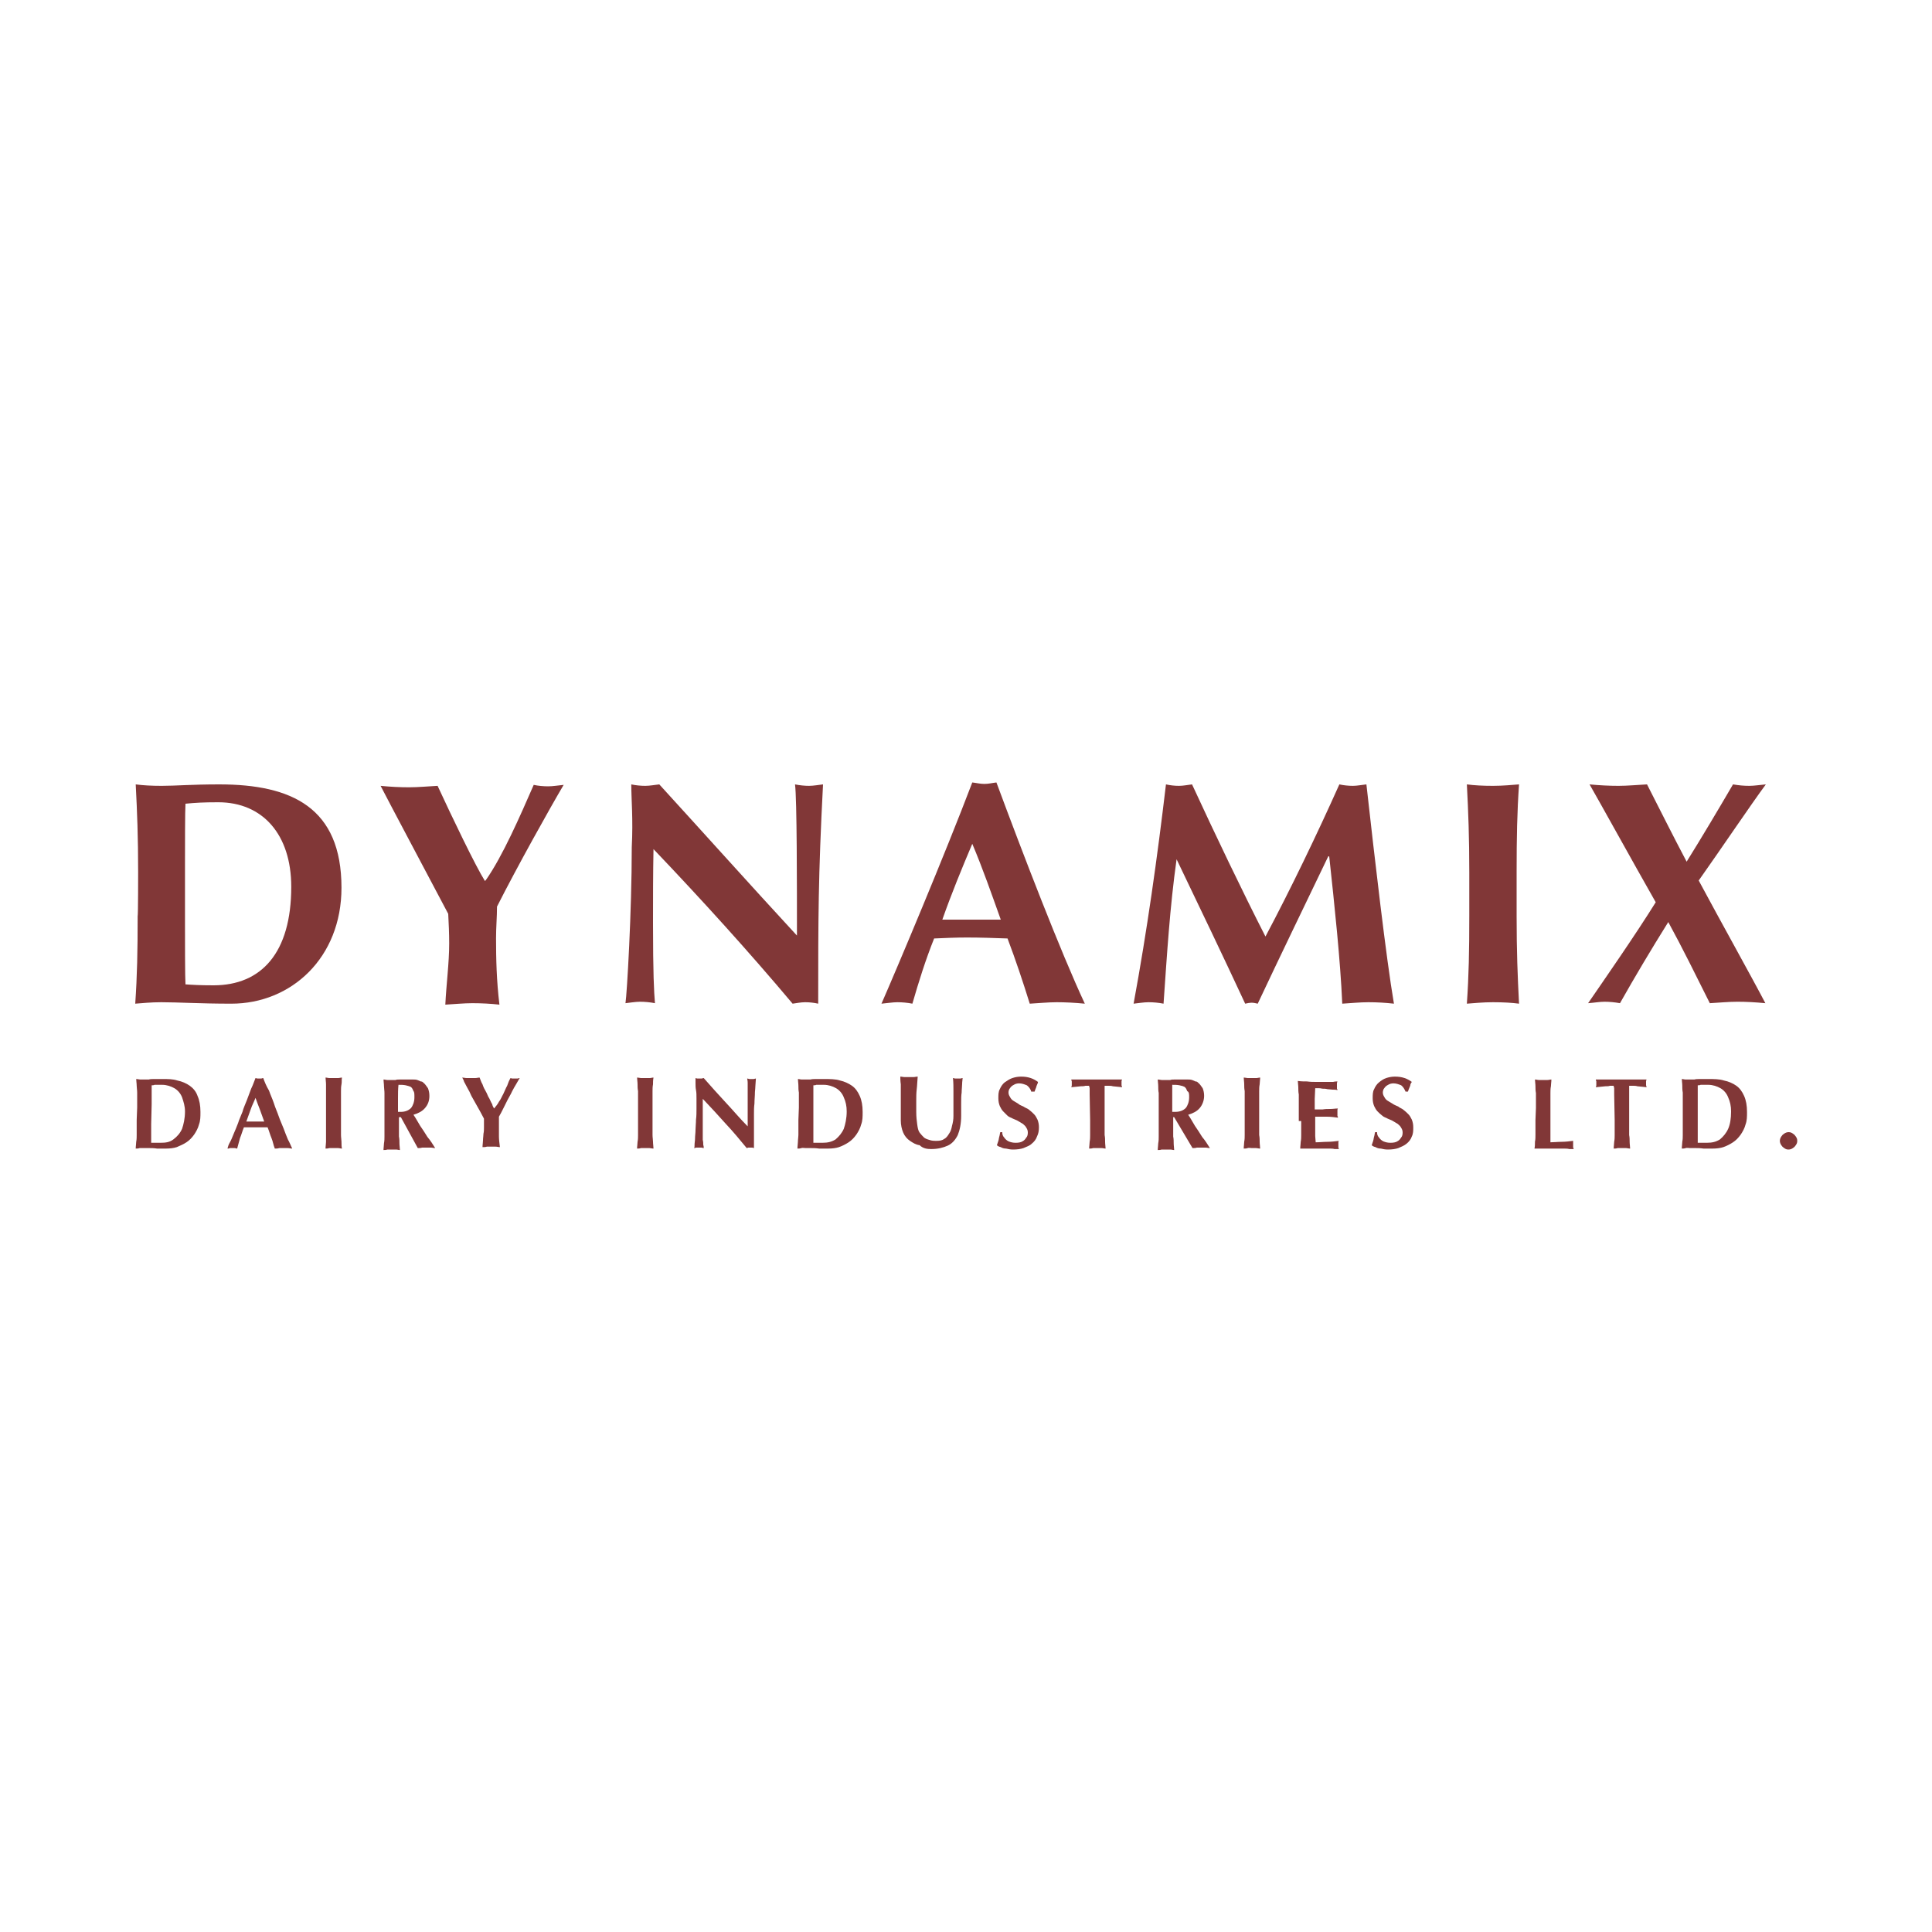 <?xml version="1.0" encoding="utf-8"?>
<!-- Generator: Adobe Illustrator 25.2.0, SVG Export Plug-In . SVG Version: 6.00 Build 0)  -->
<svg version="1.1" id="Layer_1" xmlns="http://www.w3.org/2000/svg" xmlns:xlink="http://www.w3.org/1999/xlink" x="0px" y="0px"
	 width="400px" height="400px" viewBox="0 0 400 400" style="enable-background:new 0 0 400 400;" xml:space="preserve">
<style type="text/css">
	.st0{fill:#813737;}
</style>
<g>
	<path class="st0" d="M38.3,191L38.3,191c0,3.5,0,11.5,0.1,12.8c1.3,0.1,3.1,0.2,5.8,0.2c9.9,0,16.1-6.7,16.1-20.4
		c0-10.8-5.9-17.5-15.1-17.5c-3.2,0-4.8,0.1-6.8,0.3c-0.1,1.3-0.1,9.3-0.1,12.8C38.3,179.3,38.3,191,38.3,191z M28.6,180.6
		c0-7.3-0.2-12.4-0.5-18.2c1.5,0.2,3.2,0.3,5.4,0.3c2.9,0,6.1-0.3,11.9-0.3c15,0,25.3,4.8,25.3,21.4c0,14.5-10.4,24-22.8,24
		c-6.5,0-11-0.3-14.5-0.3c-2.2,0-4,0.2-5.4,0.3c0.4-5.8,0.5-10.9,0.5-18.2C28.6,189.7,28.6,180.6,28.6,180.6z"/>
	<path class="st0" d="M100.6,182.2c3.5-5,7.1-13.3,9.9-19.7c0.9,0.2,2,0.3,3,0.3c1,0,2.1-0.2,3.2-0.3c-2.9,4.9-9.6,16.9-13.8,25.2
		c0,2.1-0.2,4.3-0.2,6.5c0,4.3,0.1,8.8,0.7,13.8c-1.8-0.2-3.7-0.3-5.6-0.3c-1.8,0-3.7,0.2-5.6,0.3c0.2-4.2,0.8-8.6,0.8-12.7
		c0-2.1-0.1-4.1-0.2-6.1c-4.6-8.7-12.1-22.8-14-26.5c2,0.2,4,0.3,5.9,0.3s3.9-0.2,5.9-0.3c3,6.5,7.9,16.7,9.8,19.7L100.6,182.2
		L100.6,182.2z"/>
	<path class="st0" d="M130.7,162.4c0.9,0.2,2,0.3,2.9,0.3c0.9,0,2-0.2,2.9-0.3c9.5,10.4,18.9,20.9,28.5,31.3c0-10.4,0-28.4-0.4-31.3
		c1,0.2,2,0.3,2.9,0.3s2-0.2,2.9-0.3c-1,19.1-1,27.9-1,45.4c-0.9-0.2-1.8-0.3-2.7-0.3c-0.9,0-1.8,0.2-2.6,0.3
		c-9-10.7-18.6-21.3-28.8-32c-0.1,4.9-0.1,10.4-0.1,15.3c0,10.5,0.2,14.2,0.4,16.6c-1-0.2-2.1-0.3-3.1-0.3c-0.9,0-2.1,0.2-3,0.3
		c0.3-1.9,1.3-18.9,1.3-32.3C131.1,169.6,130.7,165.5,130.7,162.4"/>
	<path class="st0" d="M207.2,190.4L207.2,190.4c-1.9-5.3-3.7-10.5-5.9-15.7c-2.2,5.2-4.3,10.3-6.2,15.7H207.2z M224.6,207.8
		c-2.1-0.2-4-0.3-5.8-0.3c-1.8,0-3.7,0.2-5.6,0.3c-1.4-4.5-2.9-9-4.6-13.5c-2.8-0.1-5.6-0.2-8.4-0.2c-2.3,0-4.6,0.1-6.8,0.2
		c-1.8,4.5-3.2,9-4.5,13.5c-1-0.2-2.1-0.3-3.1-0.3c-1,0-2.1,0.2-3.3,0.3c3.2-7.3,13.1-30.8,18.8-45.8c0.9,0.1,1.6,0.3,2.5,0.3
		c0.9,0,1.6-0.2,2.5-0.3C211.9,177.1,219.6,197.1,224.6,207.8z"/>
	<path class="st0" d="M243.6,177.9c-1.4,9.9-2,19.9-2.7,29.9c-1-0.2-2.1-0.3-3.1-0.3c-1,0-2.1,0.2-3.1,0.3
		c2.8-15.2,4.9-30.2,6.7-45.4c0.9,0.2,1.8,0.3,2.7,0.3c0.9,0,1.8-0.2,2.7-0.3c4.8,10.4,10.4,22.1,15.2,31.5
		c5.2-9.8,10.6-21,15.3-31.5c0.9,0.2,1.9,0.3,2.8,0.3c0.9,0,1.8-0.2,2.8-0.3c1.7,15.2,4.1,36.1,5.7,45.4c-1.8-0.2-3.5-0.3-5.3-0.3
		s-3.6,0.2-5.4,0.3c-0.4-9.1-1.6-20.3-2.7-30.5H275c-4.9,10.2-9.8,20.3-14.6,30.5c-0.4-0.1-0.9-0.2-1.3-0.2c-0.3,0-0.9,0.1-1.3,0.2
		C253.2,197.9,248.4,187.9,243.6,177.9L243.6,177.9L243.6,177.9z"/>
	<path class="st0" d="M304.2,180.6c0-7.3-0.2-12.4-0.5-18.2c1.5,0.2,3.3,0.3,5.4,0.3s4-0.2,5.4-0.3c-0.4,5.8-0.5,10.9-0.5,18.2v9
		c0,7.4,0.2,12.4,0.5,18.2c-1.5-0.2-3.3-0.3-5.4-0.3s-4,0.2-5.4,0.3c0.4-5.8,0.5-10.9,0.5-18.2V180.6z"/>
	<path class="st0" d="M329.1,162.4c2.1,0.2,4.1,0.3,6,0.3s3.9-0.2,5.9-0.3c2.7,5.3,5.4,10.7,8.2,16c3.3-5.3,6.5-10.7,9.6-16
		c1.2,0.2,2.2,0.3,3.4,0.3c1,0,2.2-0.2,3.4-0.3c-2.9,3.9-9.3,13.4-13.9,19.9c4.5,8.4,11.2,20.4,13.8,25.4c-2.1-0.2-3.9-0.3-5.8-0.3
		s-3.8,0.2-5.7,0.3c-2.8-5.6-5.6-11.3-8.6-16.8c-3.5,5.6-6.9,11.3-10,16.8c-1.1-0.2-2.2-0.3-3.2-0.3s-2.1,0.2-3.4,0.3
		c3.3-4.8,9.7-14,14-20.9C338.3,178.9,330.9,165.5,329.1,162.4"/>
	<path class="st0" d="M246.2,227.2c0,0.9-0.3,1.7-0.7,2.2c-0.5,0.5-1.2,0.8-2.2,0.8c-0.1,0-0.2,0-0.3,0s-0.2,0-0.3,0
		c0-0.9,0-1.9,0-2.8c0-0.9,0-1.9,0-2.8c0.6,0,1,0,1.5,0.1s0.8,0.2,1,0.3c0.3,0.2,0.4,0.4,0.6,0.9
		C246.2,226.1,246.2,226.5,246.2,227.2 M246.9,237.7c0.3,0,0.6,0,0.9-0.1c0.3,0,0.6,0,0.9,0c0.3,0,0.6,0,0.9,0
		c0.3,0,0.6,0.1,0.9,0.1c-0.5-0.8-1-1.6-1.6-2.3c-0.5-0.8-1-1.6-1.5-2.3c-0.5-0.8-0.9-1.6-1.4-2.3c1-0.3,1.8-0.7,2.4-1.4
		c0.5-0.6,0.9-1.5,0.9-2.5c0-0.6-0.1-1.1-0.3-1.6c-0.3-0.4-0.6-0.9-0.9-1.1c-0.2-0.2-0.3-0.3-0.6-0.3c-0.2-0.1-0.4-0.2-0.7-0.3
		c-0.3-0.1-0.6-0.1-0.9-0.1s-0.9,0-1.4,0c-0.4,0-0.9,0-1.3,0c-0.3,0-0.7,0-0.9,0.1c-0.3,0-0.6,0-0.9,0c-0.3,0-0.7,0-0.9,0
		s-0.5-0.1-0.8-0.1c0,0.4,0.1,0.9,0.1,1.4c0,0.4,0,0.9,0.1,1.4c0,0.4,0,0.9,0,1.5c0,0.5,0,1,0,1.6v2.8c0,0.6,0,1.1,0,1.6
		s0,0.9,0,1.5c0,0.4,0,0.9-0.1,1.4c0,0.4-0.1,0.9-0.1,1.4c0.3,0,0.5,0,0.8-0.1c0.3,0,0.6,0,0.9,0c0.3,0,0.7,0,0.9,0
		c0.3,0,0.5,0.1,0.8,0.1c0-0.4-0.1-0.9-0.1-1.4c0-0.4,0-0.9-0.1-1.4c0-0.4,0-0.9,0-1.5c0-0.5,0-1,0-1.6v-0.9h0.2L246.9,237.7z
		 M225.7,231.9c0,0.6,0,1.1,0,1.6c0,0.5,0,0.9,0,1.5c0,0.4,0,0.9-0.1,1.4c0,0.4-0.1,0.9-0.1,1.4c0.3,0,0.5,0,0.8-0.1
		c0.3,0,0.6,0,0.9,0s0.7,0,0.9,0c0.3,0,0.5,0.1,0.8,0.1c0-0.4-0.1-0.9-0.1-1.4c0-0.4,0-0.9-0.1-1.4c0-0.4,0-0.9,0-1.5s0-1,0-1.6
		v-5.3c0-0.3,0-0.5,0-0.8c0-0.3,0-0.4,0-0.6c0-0.2,0-0.3,0-0.4c0.2,0,0.5,0,0.8,0c0.3,0,0.6,0,0.9,0.1c0.3,0,0.7,0.1,1,0.1
		s0.7,0.1,0.9,0.1c0-0.2-0.1-0.3-0.1-0.4s0-0.3,0-0.4s0-0.3,0-0.4c0-0.2,0.1-0.3,0.1-0.4c-0.3,0-0.7,0-0.9,0c-0.3,0-0.6,0-0.9,0
		c-0.3,0-0.6,0-0.9,0s-0.7,0-1.1,0s-0.9,0-1.4,0c-0.5,0-0.9,0-1.4,0s-0.8,0-1.1,0c-0.3,0-0.7,0-0.9,0c-0.3,0-0.6,0-0.9,0s-0.7,0-1,0
		c0,0.2,0.1,0.3,0.1,0.4c0,0.2,0,0.3,0,0.4c0,0.2,0,0.3,0,0.4c0,0.2-0.1,0.3-0.1,0.4c0.3,0,0.7-0.1,1-0.1c0.3,0,0.7-0.1,1-0.1
		c0.3,0,0.7,0,0.9-0.1c0.3,0,0.5,0,0.8,0c0,0.1,0,0.3,0.1,0.4c0,0.2,0,0.4,0,0.6c0,0.3,0,0.5,0,0.8L225.7,231.9L225.7,231.9z
		 M214.2,226c0.1-0.3,0.2-0.6,0.3-0.8c0.1-0.3,0.1-0.4,0.2-0.6c0.1-0.2,0.2-0.4,0.2-0.6c-0.4-0.3-0.9-0.6-1.5-0.8
		c-0.6-0.2-1.2-0.3-2-0.3c-0.6,0-1.2,0.1-1.8,0.3c-0.6,0.2-1,0.5-1.6,0.9c-0.4,0.3-0.8,0.9-1,1.4c-0.3,0.5-0.3,1.2-0.3,1.9
		c0,0.6,0.1,1.1,0.3,1.6c0.2,0.4,0.4,0.8,0.7,1.1c0.3,0.3,0.6,0.6,0.9,0.9c0.3,0.3,0.8,0.4,1.1,0.6c0.4,0.2,0.8,0.3,1.1,0.5
		s0.7,0.4,1,0.6c0.3,0.3,0.5,0.4,0.7,0.8c0.2,0.3,0.3,0.6,0.3,1s-0.1,0.8-0.3,1c-0.2,0.3-0.4,0.6-0.8,0.8c-0.3,0.2-0.8,0.3-1.4,0.3
		c-0.6,0-1-0.1-1.5-0.3c-0.4-0.2-0.7-0.5-0.9-0.8c-0.3-0.3-0.4-0.7-0.4-1.1h-0.4c-0.1,0.3-0.1,0.6-0.2,0.9c-0.1,0.3-0.1,0.6-0.2,0.9
		c-0.1,0.3-0.2,0.6-0.3,0.9c0.2,0.2,0.4,0.3,0.8,0.4c0.3,0.2,0.7,0.3,1.1,0.3c0.4,0.1,0.9,0.2,1.4,0.2c0.9,0,1.6-0.1,2.2-0.3
		c0.7-0.3,1.3-0.5,1.7-0.9c0.5-0.4,0.9-0.9,1.1-1.5c0.3-0.6,0.4-1.2,0.4-1.9c0-0.6-0.1-1.1-0.3-1.6c-0.2-0.4-0.4-0.8-0.7-1.1
		c-0.3-0.3-0.6-0.6-1-0.9c-0.3-0.3-0.8-0.4-1.2-0.7c-0.4-0.2-0.8-0.3-1.1-0.6c-0.3-0.2-0.7-0.4-1-0.6c-0.3-0.2-0.5-0.4-0.7-0.8
		c-0.2-0.3-0.3-0.6-0.3-0.9c0-0.3,0.1-0.7,0.3-0.9c0.2-0.3,0.4-0.5,0.8-0.7c0.3-0.2,0.7-0.3,1.1-0.3c0.6,0,1.1,0.2,1.6,0.4
		c0.4,0.3,0.8,0.8,0.9,1.3H214.2z M192.8,237.9c1.4,0,2.5-0.3,3.4-0.7c0.9-0.4,1.6-1.2,2.1-2.2c0.4-1,0.7-2.3,0.7-4
		c0-0.9,0-1.7,0-2.6c0-0.8,0-1.6,0.1-2.2c0-0.7,0.1-1.3,0.1-1.8s0.1-0.9,0.1-1.2c-0.2,0-0.3,0.1-0.5,0.1s-0.3,0-0.5,0s-0.3,0-0.5,0
		c-0.2,0-0.3-0.1-0.5-0.1c0.1,0.9,0.1,1.9,0.1,2.8s0,1.9,0,2.8c0,0.8,0,1.6,0,2.2c0,0.8-0.1,1.4-0.3,2.1c-0.1,0.6-0.3,1.2-0.6,1.6
		c-0.3,0.5-0.6,0.9-1,1.1c-0.4,0.3-0.9,0.4-1.6,0.4c-0.5,0-1,0-1.5-0.2c-0.4-0.1-0.9-0.3-1.1-0.5c-0.3-0.3-0.6-0.6-0.9-1
		c-0.3-0.4-0.4-1-0.5-1.7c-0.1-0.7-0.2-1.6-0.2-2.6c0-0.8,0-1.6,0-2.3c0-0.8,0-1.6,0.1-2.4c0.1-0.8,0.1-1.6,0.2-2.6
		c-0.3,0-0.6,0.1-0.9,0.1c-0.3,0-0.6,0-0.9,0c-0.3,0-0.6,0-0.9,0s-0.6-0.1-0.9-0.1c0,0.3,0,0.9,0.1,1.6c0,0.7,0,1.6,0,2.7
		c0,0.3,0,0.7,0,1s0,0.7,0,1.1c0,0.3,0,0.8,0,1.2s0,0.9,0,1.5c0,0.9,0.2,1.8,0.5,2.5c0.3,0.7,0.8,1.3,1.4,1.7c0.6,0.4,1.2,0.8,2,0.9
		C191.1,237.8,192,237.9,192.8,237.9z M168.4,228.6c0-0.3,0-0.5,0-0.9s0-0.6,0-0.9c0-0.3,0-0.7,0-0.9c0-0.3,0-0.6,0-0.8
		c0-0.3,0-0.3,0-0.4c0.2,0,0.4,0,0.6-0.1c0.3,0,0.4,0,0.7,0c0.3,0,0.5,0,0.9,0c0.9,0,1.8,0.3,2.5,0.7c0.7,0.4,1.3,1.1,1.6,1.9
		c0.4,0.9,0.6,1.8,0.6,2.9c0,1.5-0.3,2.7-0.6,3.6c-0.4,0.9-1,1.6-1.7,2.2c-0.8,0.5-1.6,0.7-2.7,0.7c-0.4,0-0.8,0-1.1,0
		c-0.3,0-0.5,0-0.8,0c0-0.1,0-0.3,0-0.4c0-0.3,0-0.5,0-0.8c0-0.3,0-0.6,0-0.9c0-0.3,0-0.7,0-0.9c0-0.3,0-0.6,0-0.9L168.4,228.6
		L168.4,228.6z M165.3,231.9c0,0.6,0,1.1,0,1.6c0,0.5,0,0.9,0,1.5c0,0.4-0.1,0.9-0.1,1.4c0,0.4-0.1,0.9-0.1,1.4c0.3,0,0.5,0,0.8-0.1
		c0.3-0.1,0.6,0,0.9,0s0.8,0,1.2,0c0.4,0,0.9,0,1.6,0.1c0.5,0,1.2,0,1.9,0c0.8,0,1.6-0.1,2.2-0.3s1.4-0.6,2-1
		c0.6-0.4,1.1-0.9,1.6-1.6c0.4-0.6,0.8-1.3,1-2.1c0.3-0.8,0.3-1.6,0.3-2.6c0-1.3-0.2-2.4-0.6-3.3c-0.4-0.9-0.9-1.6-1.6-2.1
		c-0.7-0.5-1.6-0.9-2.5-1.1c-0.9-0.3-2.1-0.3-3.3-0.3c-0.6,0-1.1,0-1.6,0c-0.4,0-0.9,0-1.2,0.1c-0.3,0-0.7,0-0.9,0
		c-0.3,0-0.7,0-0.9,0c-0.3,0-0.5-0.1-0.8-0.1c0,0.4,0.1,0.9,0.1,1.4c0,0.4,0,0.9,0.1,1.4c0,0.4,0,0.9,0,1.5c0,0.5,0,1,0,1.6
		L165.3,231.9L165.3,231.9z M144.2,227.4c0,0.7,0,1.5,0,2.2s0,1.5-0.1,2.2c0,0.8-0.1,1.5-0.1,2.1c0,0.7-0.1,1.2-0.1,1.8
		c0,0.5-0.1,0.9-0.1,1.3c0,0.3,0,0.6-0.1,0.7c0.2,0,0.3-0.1,0.5-0.1c0.2,0,0.3,0,0.5,0c0.2,0,0.3,0,0.5,0c0.2,0,0.3,0.1,0.5,0.1
		c0-0.2,0-0.4-0.1-0.7c0-0.3,0-0.6-0.1-1c0-0.4,0-0.9,0-1.5s0-1.3,0-2.2c0-0.5,0-1,0-1.6s0-1.1,0-1.6c0-0.5,0-1.1,0-1.6
		c1.6,1.7,3.2,3.4,4.7,5.1c1.6,1.7,3,3.4,4.4,5.1c0.1,0,0.3-0.1,0.3-0.1c0.2,0,0.3,0,0.4,0s0.3,0,0.4,0c0.2,0,0.3,0.1,0.4,0.1
		c0-0.9,0-1.8,0-2.6c0-0.8,0-1.6,0-2.2s0-1.5,0-2.2s0-1.5,0.1-2.2c0-0.8,0.1-1.6,0.1-2.4c0.1-0.9,0.1-1.8,0.2-2.8
		c-0.2,0-0.3,0.1-0.5,0.1c-0.2,0-0.3,0-0.4,0c-0.2,0-0.3,0-0.4,0c-0.2,0-0.3-0.1-0.5-0.1c0,0.2,0.1,0.4,0.1,0.9c0,0.4,0,0.9,0,1.4
		s0,1.2,0,1.8c0,0.7,0,1.3,0,2c0,0.7,0,1.4,0,2c0,0.7,0,1.3,0,1.8c-1.6-1.6-3-3.3-4.6-5c-1.5-1.6-3-3.3-4.5-5
		c-0.2,0-0.3,0.1-0.4,0.1c-0.2,0-0.3,0-0.4,0c-0.2,0-0.3,0-0.5,0c-0.2,0-0.3-0.1-0.4-0.1c0,0.3,0,0.7,0,1.1c0,0.4,0,0.9,0.1,1.4
		C144.2,226.2,144.2,226.8,144.2,227.4z M132.1,231.9c0,0.6,0,1.1,0,1.6c0,0.5,0,0.9,0,1.5c0,0.4,0,0.9-0.1,1.4
		c0,0.4-0.1,0.9-0.1,1.4c0.3,0,0.5,0,0.8-0.1c0.3,0,0.6,0,0.9,0c0.3,0,0.7,0,0.9,0s0.5,0.1,0.8,0.1c0-0.4-0.1-0.9-0.1-1.4
		c0-0.4-0.1-0.9-0.1-1.4c0-0.4,0-0.9,0-1.5s0-1,0-1.6V229c0-0.6,0-1.1,0-1.6c0-0.5,0-0.9,0-1.5c0-0.4,0-0.9,0.1-1.4
		c0-0.4,0-0.9,0.1-1.4c-0.3,0-0.5,0.1-0.8,0.1c-0.3,0-0.6,0-0.9,0c-0.3,0-0.7,0-0.9,0s-0.5-0.1-0.8-0.1c0,0.4,0.1,0.9,0.1,1.4
		c0,0.4,0,0.9,0.1,1.4c0,0.4,0,0.9,0,1.5c0,0.5,0,1,0,1.6V231.9z M102.3,229.5c-0.1-0.2-0.3-0.4-0.4-0.9c-0.2-0.3-0.4-0.8-0.6-1.2
		c-0.3-0.4-0.4-0.9-0.7-1.4c-0.3-0.5-0.5-0.9-0.7-1.5c-0.3-0.5-0.4-0.9-0.6-1.4c-0.3,0-0.6,0.1-0.9,0.1c-0.3,0-0.6,0-0.9,0
		s-0.6,0-0.9,0s-0.6-0.1-0.9-0.1c0.1,0.2,0.3,0.5,0.4,0.9c0.2,0.3,0.4,0.8,0.7,1.3s0.5,0.9,0.8,1.6c0.3,0.5,0.6,1.1,0.9,1.6
		c0.3,0.5,0.6,1.1,0.9,1.6c0.3,0.5,0.5,1,0.8,1.5c0,0.3,0,0.7,0,0.9c0,0.3,0,0.6,0,0.9c0,0.4,0,0.9-0.1,1.3c0,0.4-0.1,0.9-0.1,1.4
		c0,0.4-0.1,0.9-0.1,1.4c0.3,0,0.6,0,0.9-0.1c0.3,0,0.6,0,0.9,0c0.3,0,0.6,0,0.9,0c0.3,0,0.6,0.1,0.9,0.1c-0.1-0.8-0.2-1.6-0.2-2.2
		c0-0.7,0-1.5,0-2.1c0-0.3,0-0.7,0-1s0-0.7,0-1c0.3-0.5,0.6-1.1,0.9-1.7c0.3-0.6,0.6-1.2,0.9-1.8c0.3-0.6,0.7-1.2,0.9-1.7
		c0.3-0.6,0.6-1.1,0.9-1.6s0.5-0.9,0.7-1.2c-0.2,0-0.3,0.1-0.5,0.1c-0.2,0-0.3,0-0.5,0c-0.2,0-0.3,0-0.5,0c-0.2,0-0.3-0.1-0.4-0.1
		c-0.3,0.5-0.5,1-0.7,1.6c-0.3,0.5-0.5,1.1-0.8,1.7c-0.3,0.5-0.5,1.1-0.9,1.6C103,228.7,102.6,229.1,102.3,229.5L102.3,229.5z
		 M85.8,227.2c0,0.9-0.3,1.7-0.7,2.2c-0.5,0.5-1.2,0.8-2.1,0.8c-0.1,0-0.2,0-0.3,0c-0.1,0-0.2,0-0.3,0c0-0.9,0-1.9,0-2.8
		c0-0.9,0-1.9,0.1-2.8c0.6,0,1,0,1.5,0.1c0.4,0.1,0.8,0.2,1,0.3c0.3,0.2,0.4,0.4,0.6,0.9C85.8,226.1,85.8,226.5,85.8,227.2z
		 M86.5,237.7c0.3,0,0.6,0,0.9-0.1c0.3,0,0.6,0,0.9,0s0.6,0,0.9,0c0.3,0,0.6,0.1,0.9,0.1c-0.5-0.8-1-1.6-1.6-2.3
		c-0.5-0.8-1-1.6-1.5-2.3c-0.5-0.8-0.9-1.6-1.4-2.3c1-0.3,1.8-0.7,2.4-1.4s0.9-1.5,0.9-2.5c0-0.6-0.1-1.1-0.3-1.6
		c-0.3-0.4-0.6-0.9-0.9-1.1c-0.2-0.2-0.3-0.3-0.6-0.3c-0.2-0.1-0.4-0.2-0.7-0.3c-0.3-0.1-0.6-0.1-0.9-0.1s-0.9,0-1.4,0s-0.9,0-1.3,0
		c-0.3,0-0.7,0-0.9,0.1c-0.3,0-0.6,0-0.8,0c-0.3,0-0.7,0-0.9,0c-0.3,0-0.5-0.1-0.8-0.1c0,0.4,0.1,0.9,0.1,1.4c0,0.4,0.1,0.9,0.1,1.4
		c0,0.4,0,0.9,0,1.5c0,0.5,0,1,0,1.6v2.8c0,0.6,0,1.1,0,1.6s0,0.9,0,1.5c0,0.4,0,0.9-0.1,1.4c0,0.4-0.1,0.9-0.1,1.4
		c0.3,0,0.5,0,0.8-0.1c0.3,0,0.6,0,0.9,0s0.7,0,0.9,0c0.3,0,0.5,0.1,0.8,0.1c0-0.4-0.1-0.9-0.1-1.4c0-0.4,0-0.9-0.1-1.4
		c0-0.4,0-0.9,0-1.5c0-0.5,0-1,0-1.6v-0.9H83L86.5,237.7z M67.5,231.9c0,0.6,0,1.1,0,1.6c0,0.5,0,0.9,0,1.5c0,0.4,0,0.9,0,1.4
		c0,0.4-0.1,0.9-0.1,1.4c0.3,0,0.4,0,0.8-0.1c0.3,0,0.6,0,0.9,0s0.7,0,0.9,0c0.3,0,0.5,0.1,0.8,0.1c-0.1-0.4-0.1-0.9-0.1-1.4
		c0-0.4-0.1-0.9-0.1-1.4c0-0.4,0-0.9,0-1.5s0-1,0-1.6V229c0-0.6,0-1.1,0-1.6c0-0.5,0-0.9,0-1.5c0-0.4,0-0.9,0.1-1.4s0-0.9,0.1-1.4
		c-0.3,0-0.5,0.1-0.8,0.1s-0.6,0-0.9,0s-0.7,0-0.9,0c-0.3,0-0.5-0.1-0.8-0.1c0,0.4,0.1,0.9,0.1,1.4c0,0.4,0,0.9,0,1.4
		c0,0.4,0,0.9,0,1.5c0,0.5,0,1,0,1.6V231.9z M51,232.2c0.3-0.9,0.6-1.6,0.9-2.5c0.3-0.9,0.7-1.6,1-2.4c0.3,0.9,0.6,1.6,0.9,2.4
		c0.3,0.9,0.6,1.6,0.9,2.5H51z M54.5,223.2c-0.2,0-0.3,0.1-0.4,0.1s-0.3,0-0.4,0c-0.2,0-0.3,0-0.4,0c-0.1,0-0.3-0.1-0.4-0.1
		c-0.3,0.7-0.5,1.4-0.9,2.2c-0.3,0.8-0.6,1.6-0.9,2.4c-0.3,0.8-0.7,1.6-0.9,2.4c-0.3,0.8-0.7,1.6-0.9,2.3c-0.3,0.8-0.6,1.5-0.9,2.2
		c-0.3,0.7-0.5,1.3-0.8,1.8c-0.3,0.5-0.4,0.9-0.5,1.3c0.2,0,0.3,0,0.5-0.1c0.2,0,0.3,0,0.5,0s0.3,0,0.5,0c0.2,0,0.3,0.1,0.5,0.1
		c0.2-0.7,0.4-1.5,0.6-2.2c0.3-0.7,0.5-1.5,0.8-2.2c0.3,0,0.7,0,1.1,0c0.3,0,0.7,0,1,0c0.4,0,0.9,0,1.4,0c0.4,0,0.9,0,1.4,0
		c0.3,0.7,0.5,1.5,0.8,2.2c0.3,0.7,0.4,1.5,0.7,2.2c0.3,0,0.6,0,0.9-0.1c0.3,0,0.6,0,0.9,0c0.3,0,0.6,0,0.9,0c0.3,0,0.6,0.1,0.9,0.1
		c-0.3-0.6-0.5-1.2-0.9-1.9c-0.3-0.7-0.6-1.5-0.9-2.3c-0.3-0.8-0.7-1.6-1-2.5c-0.3-0.9-0.7-1.7-1-2.7c-0.3-0.9-0.7-1.7-1-2.6
		C55.1,224.8,54.8,224,54.5,223.2z M31.4,228.6c0-0.3,0-0.5,0-0.9s0-0.6,0-0.9c0-0.3,0-0.7,0-0.9c0-0.3,0-0.6,0-0.8
		c0-0.3,0-0.3,0-0.4c0.2,0,0.4,0,0.6-0.1c0.2,0,0.4,0,0.7,0c0.3,0,0.5,0,0.9,0c0.9,0,1.8,0.3,2.5,0.7c0.7,0.4,1.3,1.1,1.6,1.9
		c0.3,0.9,0.6,1.8,0.6,2.9c0,1.5-0.3,2.7-0.6,3.6c-0.4,0.9-1,1.6-1.8,2.2s-1.6,0.7-2.7,0.7c-0.4,0-0.8,0-1.1,0c-0.3,0-0.5,0-0.8,0
		c0-0.1,0-0.3,0-0.4c0-0.3,0-0.5,0-0.8c0-0.3,0-0.6,0-0.9c0-0.3,0-0.7,0-0.9c0-0.3,0-0.6,0-0.9L31.4,228.6L31.4,228.6z M28.3,231.9
		c0,0.6,0,1.1,0,1.6c0,0.5,0,0.9,0,1.5c0,0.4,0,0.9-0.1,1.4c0,0.4-0.1,0.9-0.1,1.4c0.3,0,0.5,0,0.8-0.1c0.3,0,0.6,0,0.9,0
		c0.3,0,0.8,0,1.2,0s0.9,0,1.5,0.1c0.5,0,1.2,0,1.9,0c0.8,0,1.6-0.1,2.2-0.3c0.7-0.3,1.4-0.6,2-1c0.6-0.4,1.1-0.9,1.6-1.6
		c0.4-0.6,0.8-1.3,1-2.1c0.3-0.8,0.3-1.6,0.3-2.6c0-1.3-0.2-2.4-0.6-3.3c-0.3-0.9-0.9-1.6-1.6-2.1c-0.7-0.5-1.6-0.9-2.6-1.1
		c-0.9-0.3-1.9-0.3-3.1-0.3c-0.6,0-1.1,0-1.6,0s-0.9,0-1.2,0.1c-0.3,0-0.7,0-0.9,0c-0.3,0-0.7,0-0.9,0s-0.5-0.1-0.8-0.1
		c0,0.4,0.1,0.9,0.1,1.4c0,0.4,0.1,0.9,0.1,1.4c0,0.4,0,0.9,0,1.5c0,0.5,0,1,0,1.6L28.3,231.9L28.3,231.9z"/>
	<path class="st0" d="M368.5,236.2c0,0.3,0.1,0.6,0.3,0.9c0.2,0.3,0.3,0.4,0.6,0.6c0.3,0.2,0.5,0.3,0.9,0.3c0.3,0,0.6-0.1,0.9-0.3
		c0.3-0.2,0.4-0.3,0.6-0.6c0.2-0.3,0.3-0.5,0.3-0.9s-0.1-0.6-0.3-0.9c-0.2-0.3-0.3-0.4-0.6-0.6c-0.3-0.2-0.5-0.3-0.9-0.3
		c-0.3,0-0.6,0.1-0.9,0.3c-0.3,0.2-0.4,0.3-0.6,0.6C368.6,235.6,368.5,235.9,368.5,236.2 M351.5,228.6c0-0.3,0-0.5,0-0.9
		s0-0.6,0-0.9c0-0.3,0-0.7,0-0.9c0-0.3,0-0.6,0-0.8c0-0.3,0-0.3,0-0.4c0.2,0,0.4,0,0.6-0.1c0.2,0,0.4,0,0.7,0c0.3,0,0.5,0,0.9,0
		c0.9,0,1.8,0.3,2.5,0.7c0.7,0.4,1.3,1.1,1.6,1.9c0.4,0.9,0.6,1.8,0.6,2.9c0,1.5-0.2,2.7-0.6,3.6c-0.4,0.9-1,1.6-1.7,2.2
		c-0.8,0.5-1.6,0.7-2.7,0.7c-0.4,0-0.8,0-1.1,0c-0.3,0-0.5,0-0.8,0c0-0.1,0-0.3,0-0.4c0-0.3,0-0.5,0-0.8c0-0.3,0-0.6,0-0.9
		c0-0.3,0-0.7,0-0.9c0-0.3,0-0.6,0-0.9V228.6z M348.4,231.9c0,0.6,0,1.1,0,1.6c0,0.5,0,0.9,0,1.5c0,0.4,0,0.9-0.1,1.4
		c0,0.4-0.1,0.9-0.1,1.4c0.3,0,0.5,0,0.8-0.1c0.3-0.1,0.6,0,0.9,0s0.8,0,1.2,0c0.4,0,0.9,0,1.6,0.1c0.5,0,1.2,0,1.9,0
		c0.8,0,1.6-0.1,2.2-0.3s1.4-0.6,2-1c0.6-0.4,1.1-0.9,1.6-1.6c0.4-0.6,0.8-1.3,1-2.1c0.3-0.8,0.3-1.6,0.3-2.6c0-1.3-0.2-2.4-0.6-3.3
		c-0.4-0.9-0.9-1.6-1.6-2.1c-0.7-0.5-1.6-0.9-2.6-1.1c-0.9-0.3-2.1-0.3-3.3-0.3c-0.6,0-1.1,0-1.6,0c-0.4,0-0.9,0-1.2,0.1
		c-0.3,0-0.7,0-0.9,0c-0.3,0-0.7,0-0.9,0c-0.3,0-0.5-0.1-0.8-0.1c0,0.4,0.1,0.9,0.1,1.4c0,0.4,0,0.9,0.1,1.4c0,0.4,0,0.9,0,1.5
		c0,0.5,0,1,0,1.6L348.4,231.9L348.4,231.9z M334.3,231.9c0,0.6,0,1.1,0,1.6c0,0.5,0,0.9,0,1.5c0,0.4,0,0.9-0.1,1.4
		c0,0.4-0.1,0.9-0.1,1.4c0.3,0,0.5,0,0.8-0.1c0.3,0,0.6,0,0.9,0c0.3,0,0.7,0,0.9,0s0.5,0.1,0.8,0.1c0-0.4-0.1-0.9-0.1-1.4
		c0-0.4,0-0.9-0.1-1.4c0-0.4,0-0.9,0-1.5s0-1,0-1.6v-5.3c0-0.3,0-0.5,0-0.8c0-0.3,0-0.4,0-0.6c0-0.2,0-0.3,0-0.4c0.2,0,0.4,0,0.8,0
		c0.3,0,0.6,0,0.9,0.1c0.3,0,0.7,0.1,1,0.1s0.7,0.1,0.9,0.1c0-0.2-0.1-0.3-0.1-0.4s0-0.3,0-0.4s0-0.3,0-0.4c0-0.2,0.1-0.3,0.1-0.4
		c-0.3,0-0.7,0-0.9,0c-0.3,0-0.6,0-0.9,0c-0.3,0-0.6,0-0.9,0c-0.3,0-0.7,0-1.1,0c-0.4,0-0.9,0-1.4,0c-0.5,0-0.9,0-1.4,0
		c-0.4,0-0.8,0-1.1,0s-0.7,0-0.9,0c-0.3,0-0.6,0-0.9,0c-0.3,0-0.7,0-1,0c0,0.2,0.1,0.3,0.1,0.4c0,0.2,0,0.3,0,0.4c0,0.2,0,0.3,0,0.4
		c0,0.2-0.1,0.3-0.1,0.4c0.3,0,0.7-0.1,1-0.1s0.7-0.1,1-0.1s0.7,0,0.9-0.1c0.3,0,0.6,0,0.8,0c0,0.1,0,0.3,0.1,0.4c0,0.2,0,0.4,0,0.6
		c0,0.3,0,0.5,0,0.8L334.3,231.9L334.3,231.9z M317.9,231.9c0,0.6,0,1.1,0,1.6c0,0.5,0,0.9,0,1.5c0,0.4,0,0.9-0.1,1.4
		c0,0.4,0,0.9-0.1,1.4c0.1,0,0.2,0,0.3,0c0.1,0,0.3,0,0.4,0s0.4,0,0.8,0c0.3,0,0.7,0,1.2,0c0.5,0,1,0,1.7,0c0.6,0,1.2,0,1.6,0
		c0.4,0,0.9,0,1.2,0.1c0.3,0,0.6,0,0.9,0c0-0.1,0-0.3-0.1-0.3c0-0.2,0-0.3,0-0.5c0-0.2,0-0.3,0-0.3c0-0.1,0-0.2,0-0.3s0-0.2,0-0.3
		c-0.8,0.1-1.6,0.2-2.4,0.2c-0.8,0-1.6,0.1-2.3,0.1c0-0.3,0-0.8,0-1.2s0-0.9,0-1.5s0-1,0-1.6v-2.8c0-0.6,0-1.1,0-1.6
		c0-0.5,0-0.9,0-1.5c0-0.4,0-0.9,0.1-1.4c0-0.4,0.1-0.9,0.1-1.4c-0.3,0-0.5,0.1-0.8,0.1c-0.3,0-0.6,0-0.9,0s-0.7,0-0.9,0
		c-0.3,0-0.5-0.1-0.8-0.1c0,0.4,0.1,0.9,0.1,1.4c0,0.4,0,0.9,0.1,1.4c0,0.4,0,0.9,0,1.5s0,1,0,1.6L317.9,231.9L317.9,231.9z
		 M291.5,226c0.1-0.3,0.2-0.6,0.3-0.8c0.1-0.3,0.2-0.4,0.2-0.6c0-0.2,0.2-0.4,0.3-0.6c-0.4-0.3-0.9-0.6-1.5-0.8
		c-0.6-0.2-1.2-0.3-2-0.3c-0.6,0-1.2,0.1-1.8,0.3c-0.6,0.2-1,0.5-1.5,0.9c-0.4,0.3-0.8,0.9-1,1.4c-0.3,0.5-0.3,1.2-0.3,1.9
		c0,0.6,0.1,1.1,0.3,1.6c0.2,0.4,0.4,0.8,0.7,1.1c0.3,0.3,0.6,0.6,1,0.9c0.3,0.3,0.8,0.4,1.1,0.6c0.4,0.2,0.8,0.3,1.1,0.5
		c0.3,0.2,0.7,0.4,1,0.6c0.3,0.3,0.5,0.4,0.7,0.8c0.2,0.3,0.3,0.6,0.3,1s-0.1,0.8-0.3,1c-0.2,0.3-0.4,0.6-0.8,0.8
		c-0.3,0.2-0.8,0.3-1.4,0.3c-0.6,0-1-0.1-1.5-0.3c-0.4-0.2-0.7-0.5-0.9-0.8c-0.3-0.3-0.4-0.7-0.4-1.1h-0.4c-0.1,0.3-0.1,0.6-0.2,0.9
		c-0.1,0.3-0.1,0.6-0.2,0.9c-0.1,0.3-0.2,0.6-0.3,0.9c0.2,0.2,0.4,0.3,0.8,0.4c0.3,0.2,0.7,0.3,1.1,0.3c0.4,0.1,0.9,0.2,1.4,0.2
		c0.9,0,1.6-0.1,2.2-0.3c0.7-0.3,1.2-0.5,1.7-0.9c0.5-0.4,0.9-0.9,1.1-1.5c0.3-0.6,0.3-1.2,0.3-1.9c0-0.6-0.1-1.1-0.3-1.6
		c-0.2-0.4-0.4-0.8-0.7-1.1c-0.3-0.3-0.6-0.6-1-0.9c-0.3-0.3-0.8-0.4-1.1-0.7c-0.4-0.2-0.8-0.3-1.2-0.6c-0.3-0.2-0.7-0.4-1-0.6
		c-0.3-0.2-0.5-0.4-0.7-0.8c-0.2-0.3-0.3-0.6-0.3-0.9c0-0.3,0.1-0.7,0.3-0.9c0.2-0.3,0.4-0.5,0.8-0.7c0.3-0.2,0.7-0.3,1.1-0.3
		c0.6,0,1.1,0.2,1.6,0.4c0.4,0.3,0.7,0.8,0.9,1.3H291.5z M269.4,231.9c0,0.6,0,1.1,0,1.6c0,0.5,0,0.9,0,1.5c0,0.4,0,0.9-0.1,1.4
		c0,0.4-0.1,0.9-0.1,1.4c0.1,0,0.2,0,0.3,0c0.1,0,0.3,0,0.4,0s0.4,0,0.8,0c0.3,0,0.7,0,1.1,0c0.5,0,1,0,1.7,0c0.6,0,1.2,0,1.6,0
		s0.9,0,1.2,0.1c0.3,0,0.6,0,0.9,0c0-0.1-0.1-0.3-0.1-0.3c0-0.2,0-0.3,0-0.5c0-0.2,0-0.3,0-0.3c0-0.1,0-0.2,0-0.3s0-0.2,0.1-0.3
		c-0.8,0.1-1.6,0.2-2.4,0.2c-0.8,0-1.6,0.1-2.4,0.1c0-0.4-0.1-0.9-0.1-1.3s0-0.9,0-1.3c0-0.4,0-0.9,0-1.4c0-0.4,0-0.9,0-1.3
		c0.8,0,1.6,0,2.4,0c0.8,0,1.6,0.1,2.3,0.2c0-0.2,0-0.3-0.1-0.3c0-0.1,0-0.2,0-0.3s0-0.2,0-0.3s0-0.2,0-0.3s0-0.2,0-0.3
		s0-0.3,0.1-0.4c-0.5,0-1,0.1-1.6,0.1s-1,0-1.6,0.1c-0.5,0-1,0-1.6,0c0-0.8,0-1.6,0-2.2s0.1-1.6,0.1-2.2c0.2,0,0.3,0,0.6,0
		c0.3,0,0.5,0,0.9,0.1c0.3,0,0.7,0,1,0.1c0.3,0,0.8,0.1,1.1,0.1c0.3,0,0.7,0,1,0.1c0-0.1,0-0.2-0.1-0.3c0-0.1,0-0.2,0-0.3
		s0-0.3,0-0.3c0-0.2,0-0.3,0-0.5s0.1-0.3,0.1-0.4c-0.2,0-0.5,0-0.9,0.1c-0.4,0-0.9,0-1.6,0s-1.2,0-1.9,0c-0.6,0-1.2,0-1.9-0.1
		c-0.6,0-1.2,0-1.9-0.1c0,0.4,0.1,0.9,0.1,1.4c0,0.4,0,0.9,0.1,1.4c0,0.4,0,0.9,0,1.5c0,0.5,0,1,0,1.6v2.4H269.4z M257.7,231.9
		c0,0.6,0,1.1,0,1.6c0,0.5,0,0.9,0,1.5c0,0.4,0,0.9-0.1,1.4c0,0.4-0.1,0.9-0.1,1.4c0.3,0,0.5,0,0.8-0.1c0.3-0.1,0.6,0,0.9,0
		c0.3,0,0.7,0,0.9,0s0.5,0.1,0.8,0.1c0-0.4-0.1-0.9-0.1-1.4c0-0.4,0-0.9-0.1-1.4c0-0.4,0-0.9,0-1.5s0-1,0-1.6V229c0-0.6,0-1.1,0-1.6
		c0-0.5,0-0.9,0-1.5c0-0.4,0-0.9,0.1-1.4c0-0.4,0.1-0.9,0.1-1.4c-0.3,0-0.5,0.1-0.8,0.1c-0.3,0-0.6,0-0.9,0c-0.3,0-0.7,0-0.9,0
		s-0.5-0.1-0.8-0.1c0,0.4,0.1,0.9,0.1,1.4c0,0.4,0,0.9,0.1,1.4c0,0.4,0,0.9,0,1.5c0,0.5,0,1,0,1.6V231.9z"/>
</g>
</svg>
